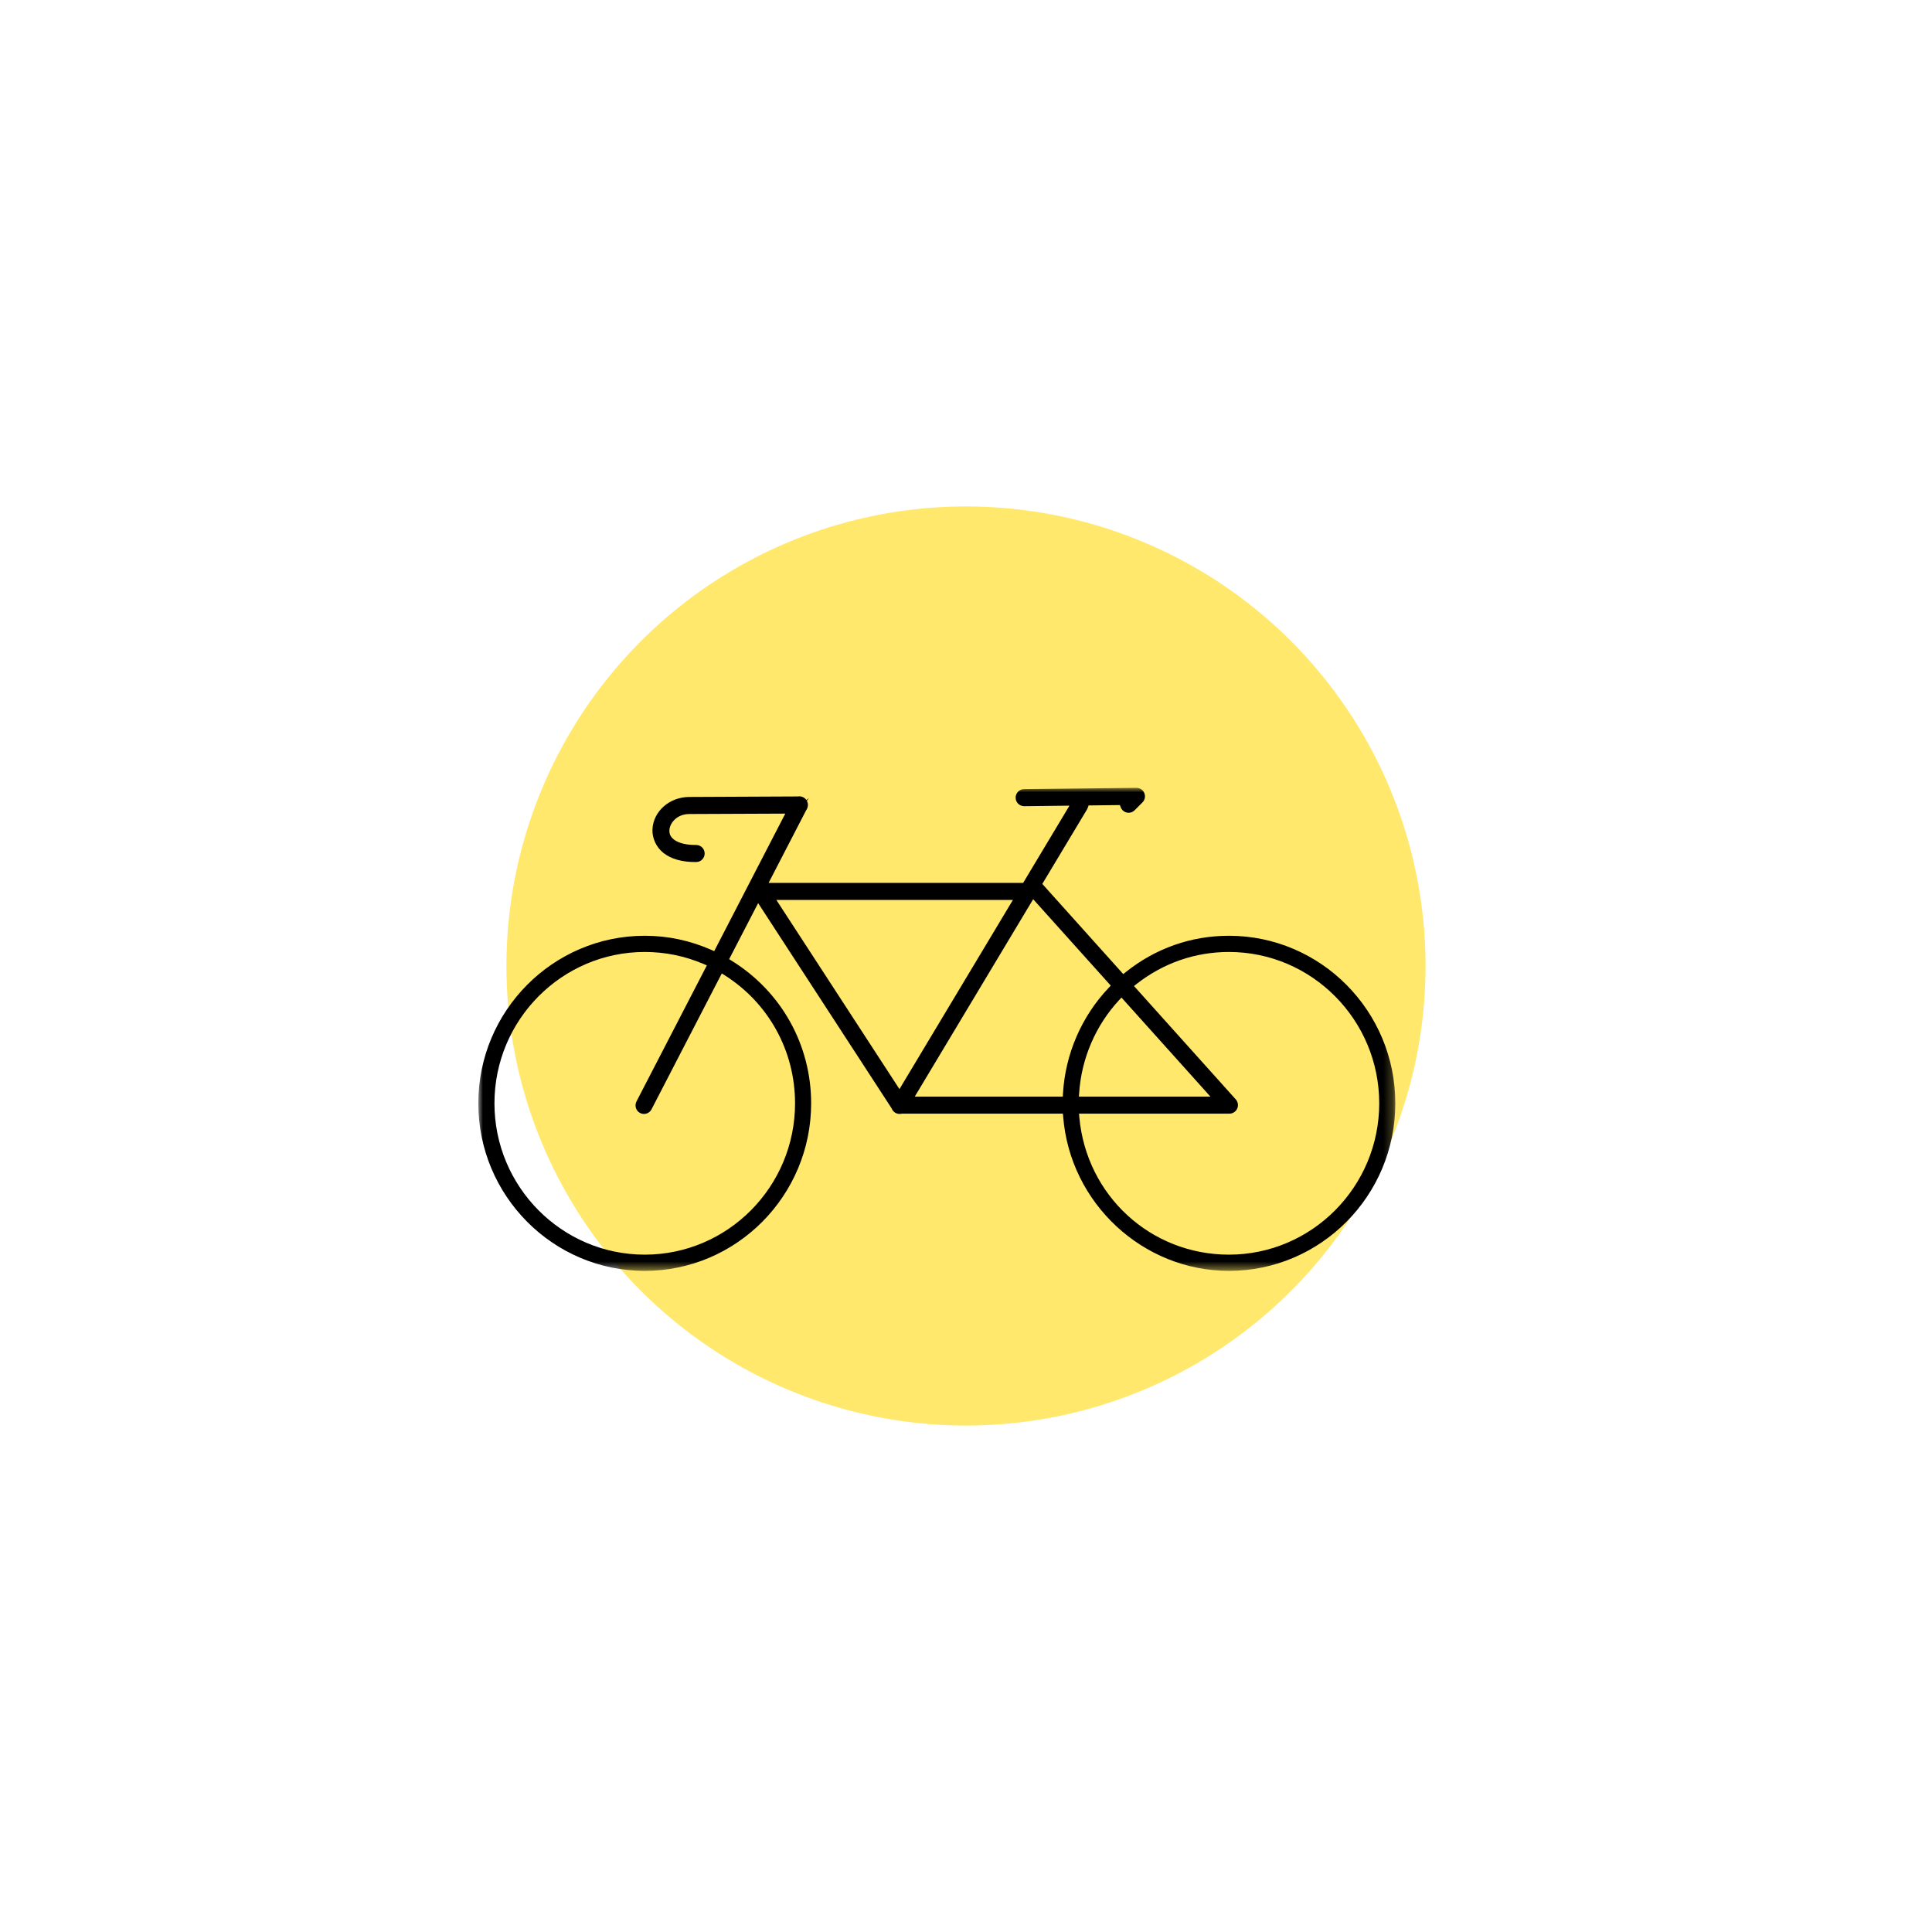 <?xml version="1.0" encoding="UTF-8"?>
<svg width="206px" height="206px" viewBox="0 0 206 206" version="1.1" xmlns="http://www.w3.org/2000/svg" xmlns:xlink="http://www.w3.org/1999/xlink">
    <title>Group 9</title>
    <defs>
        <filter x="-54.6%" y="-54.6%" width="209.3%" height="209.3%" filterUnits="objectBoundingBox" id="filter-1">
            <feGaussianBlur stdDeviation="17.85" in="SourceGraphic"></feGaussianBlur>
        </filter>
        <polygon id="path-2" points="0 0 97.776 0 97.776 51.507 0 51.507"></polygon>
    </defs>
    <g id="Page-1" stroke="none" stroke-width="1" fill="none" fill-rule="evenodd">
        <g id="Desktop---Sustainability" transform="translate(-477, -2833)">
            <g id="Group-9" transform="translate(528, 2887)">
                <circle id="Yellow-circle-1-Copy-3" fill="#FFE86C" filter="url(#filter-1)" cx="52" cy="49" r="49"></circle>
                <g id="Bike" transform="translate(0, 30)">
                    <mask id="mask-3" fill="white">
                        <use xlink:href="#path-2"></use>
                    </mask>
                    <g id="Clip-2"></g>
                    <path d="M57.002,11.959 L44.905,32.127 L31.781,11.959 L57.002,11.959 Z M59.162,11.878 L67.435,21.091 L67.216,21.323 C64.316,24.381 62.585,28.386 62.341,32.599 L62.323,32.924 L46.538,32.924 L59.162,11.878 Z M68.577,22.364 L78.059,32.924 L64.039,32.924 L64.064,32.557 C64.307,28.863 65.819,25.34 68.322,22.638 L68.577,22.364 Z M70.202,20.907 C73.046,18.681 76.445,17.504 80.033,17.504 L80.033,17.504 C88.871,17.504 96.06,24.744 96.06,33.642 C96.06,42.539 88.871,49.777 80.033,49.777 C71.691,49.777 64.834,43.475 64.083,35.12 L64.05,34.743 L80.093,34.743 C80.591,34.743 80.997,34.335 80.997,33.834 C80.997,33.608 80.915,33.39 80.765,33.224 L69.911,21.134 L70.202,20.907 Z M33.773,33.642 C33.773,42.539 26.583,49.777 17.746,49.777 C8.909,49.777 1.721,42.539 1.721,33.642 C1.721,24.744 8.909,17.504 17.746,17.504 L17.746,17.504 C19.924,17.504 22.038,17.937 24.027,18.789 L24.369,18.934 L16.879,33.416 C16.634,33.863 16.791,34.417 17.227,34.661 C17.661,34.905 18.214,34.745 18.456,34.306 L25.961,19.792 L26.276,19.991 C30.97,22.966 33.773,28.07 33.773,33.642 L33.773,33.642 Z M34.203,0.91 C34.163,0.911 34.124,0.916 34.085,0.922 L22.486,0.975 C20.375,0.989 18.656,2.507 18.569,4.433 C18.529,5.379 18.978,6.342 19.742,6.946 C20.575,7.604 21.76,7.932 23.229,7.915 C23.73,7.915 24.136,7.506 24.134,7.004 C24.134,6.502 23.729,6.095 23.231,6.095 C23.211,6.089 23.181,6.095 23.155,6.095 C21.796,6.095 21.135,5.733 20.858,5.515 C20.497,5.228 20.358,4.94 20.376,4.515 C20.407,3.826 21.101,2.805 22.494,2.795 L32.732,2.752 L25.151,17.416 L24.858,17.286 C22.595,16.284 20.201,15.776 17.745,15.776 C7.96,15.776 0,23.79 0,33.642 C0,43.493 7.96,51.507 17.745,51.507 C27.527,51.507 35.488,43.493 35.488,33.642 C35.488,27.414 32.32,21.731 27.017,18.44 L26.745,18.272 L29.837,12.296 L44.072,34.18 C44.226,34.608 44.677,34.853 45.119,34.752 L45.196,34.745 L62.335,34.745 L62.361,35.062 C63.086,44.284 70.848,51.507 80.033,51.507 C89.817,51.507 97.776,43.493 97.776,33.642 C97.776,23.79 89.817,15.776 80.033,15.776 C76.003,15.776 72.194,17.119 69.018,19.66 L68.767,19.862 L60.136,10.248 L64.902,2.307 C64.94,2.243 64.97,2.179 64.993,2.112 L65.07,1.88 L68.41,1.841 L68.493,2.069 C68.577,2.296 68.745,2.478 68.964,2.58 C69.182,2.68 69.429,2.691 69.654,2.606 C69.781,2.559 69.893,2.485 69.987,2.388 L70.818,1.554 C70.989,1.384 71.083,1.154 71.083,0.911 C71.083,0.669 70.989,0.439 70.819,0.267 C70.648,0.094 70.403,-0.002 70.169,-7.67386155e-13 L70.169,0.002 L58.192,0.14 C57.948,0.142 57.722,0.238 57.553,0.411 C57.383,0.584 57.291,0.814 57.293,1.056 C57.294,1.3 57.39,1.527 57.562,1.698 C57.733,1.868 57.969,1.957 58.202,1.96 L63.033,1.903 L58.093,10.138 L30.952,10.138 L34.944,2.418 C35.183,2.083 35.205,1.695 35.026,1.382 L35.258,1.105 L34.976,1.301 C34.801,1.045 34.507,0.901 34.203,0.91 L34.203,0.91 Z" id="Fill-1" fill="#000000" mask="url(#mask-3)"></path>
                </g>
            </g>
        </g>
    </g>
</svg>